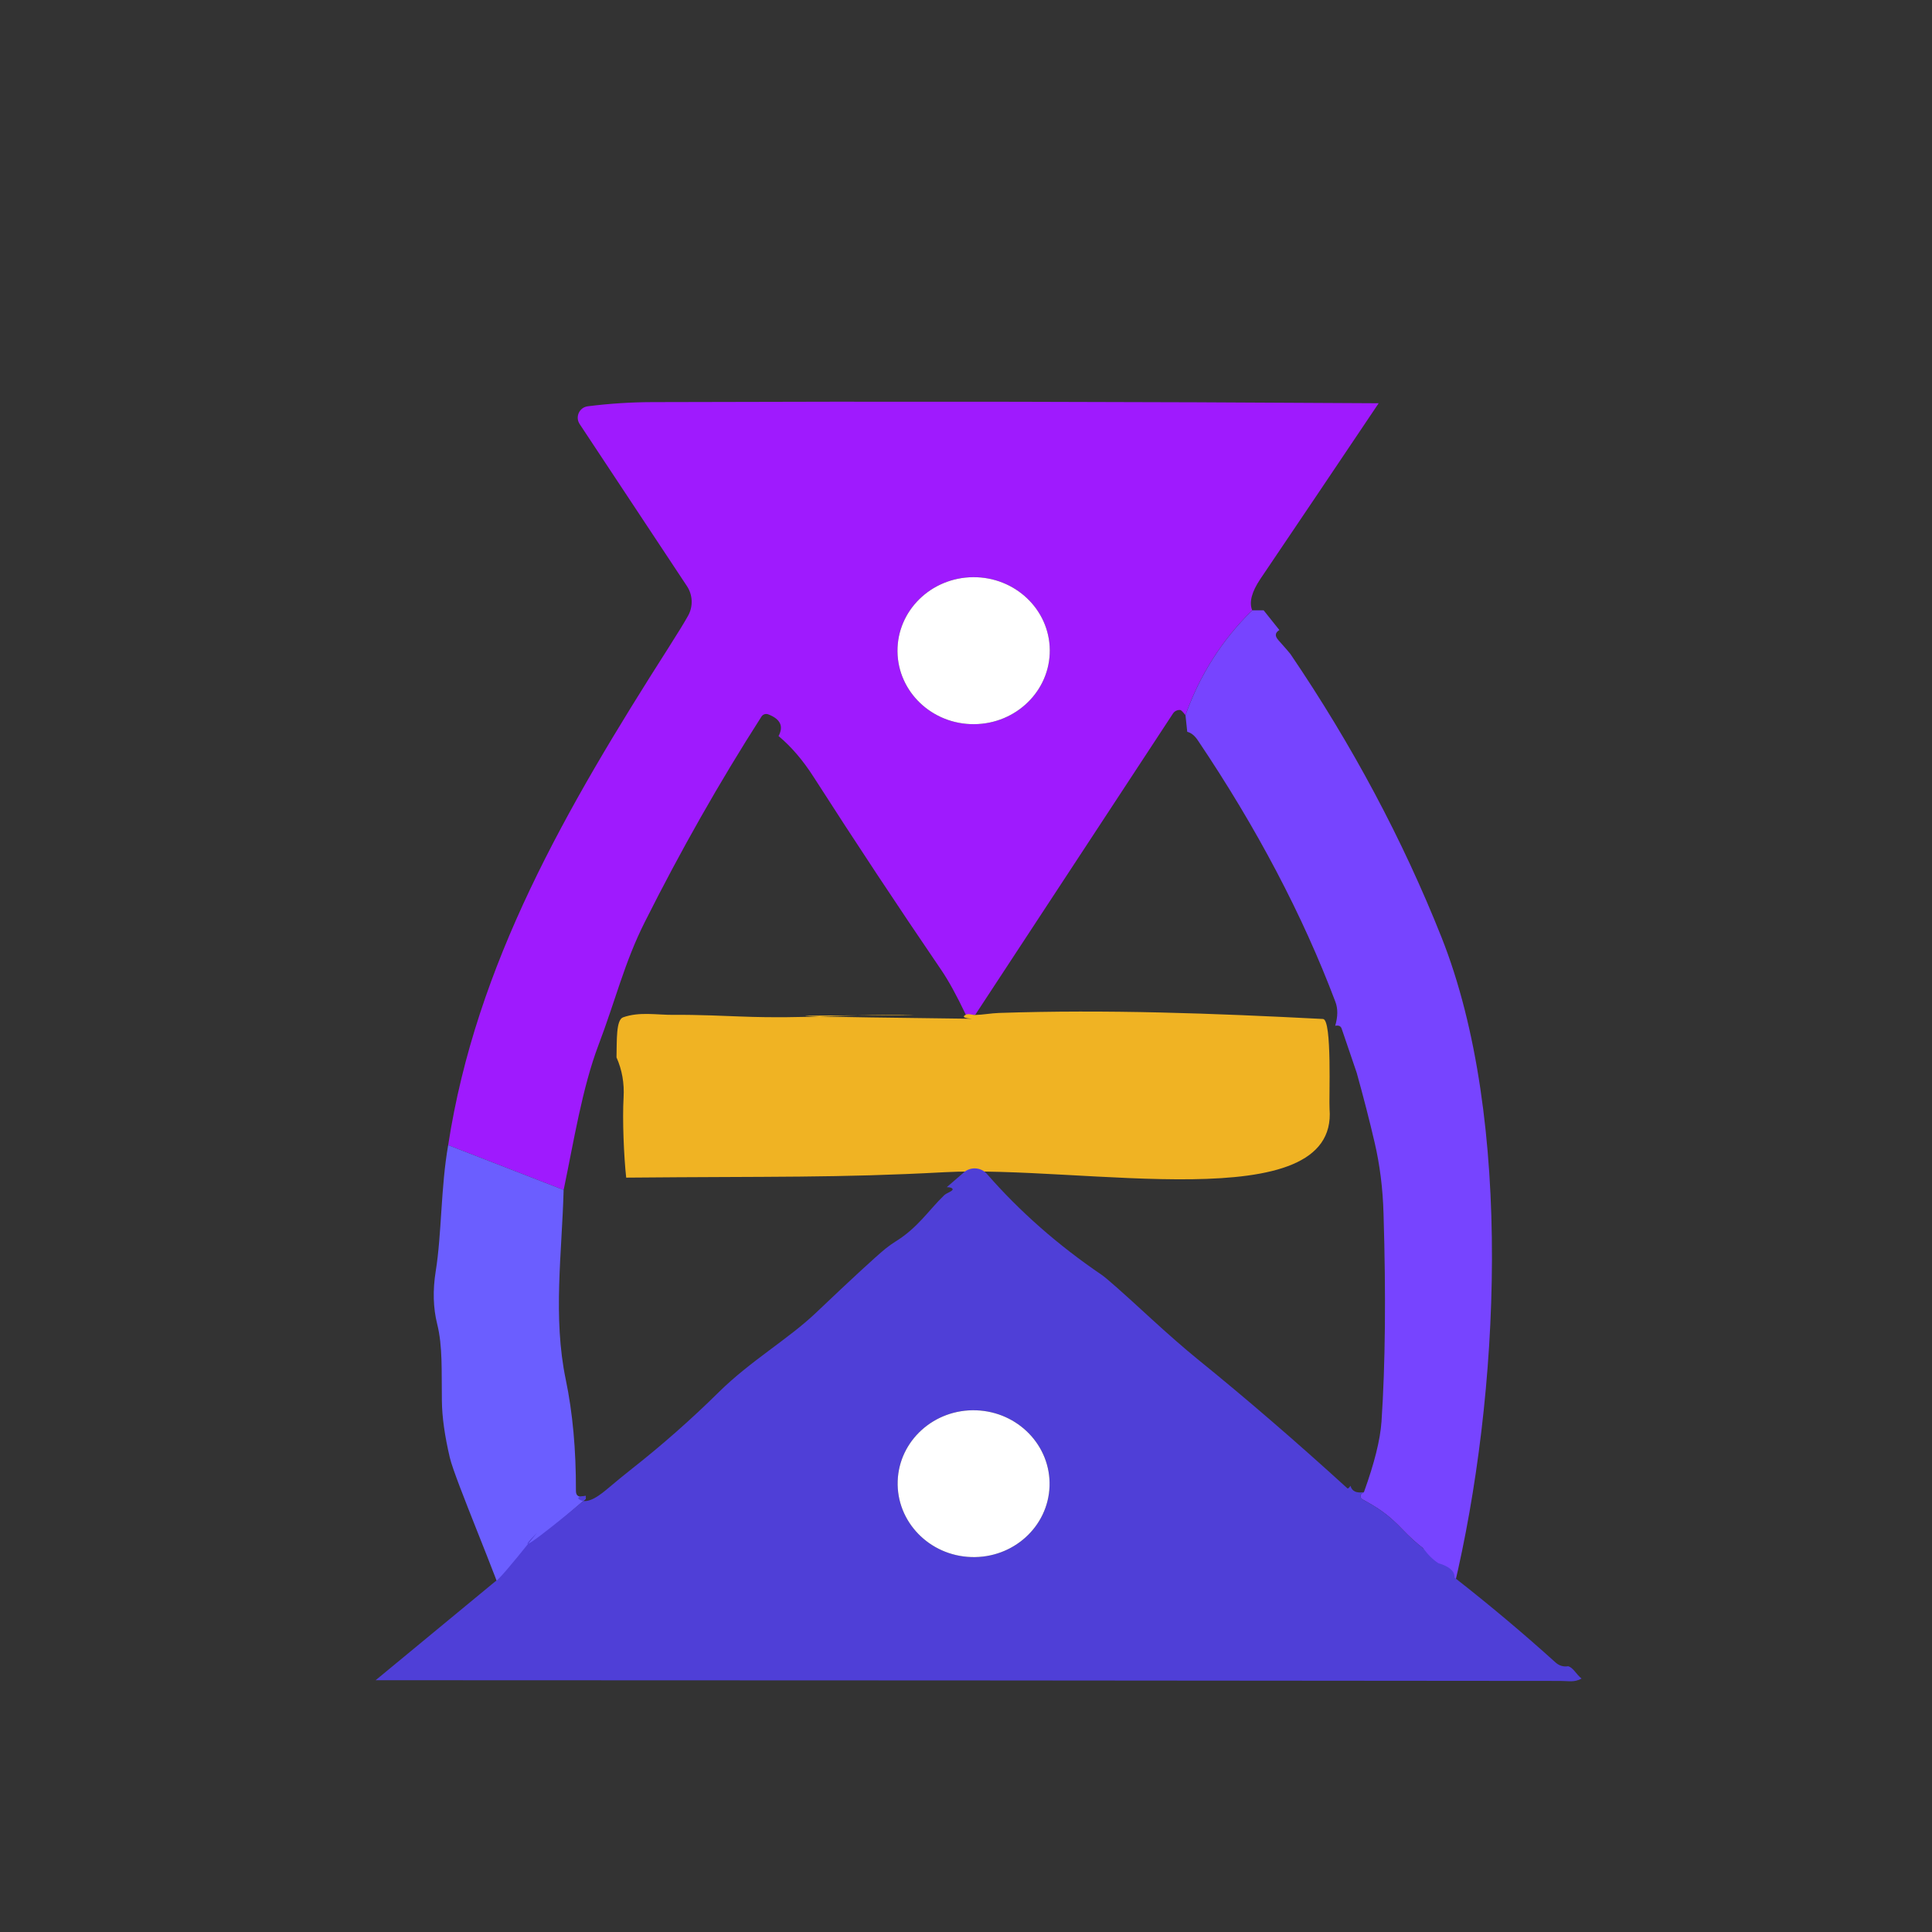 <?xml version="1.0" encoding="UTF-8"?>
<svg xmlns="http://www.w3.org/2000/svg" viewBox="0 0 120 120">
  <rect x="0" y="0" width="120" height="120" fill="#333333" stroke="none"/>
  <title>Intellus Build Icon</title>
  <desc>Intellus Build - Icon only</desc>
  
  <path fill="#9f1afe" d="m 85.63,25.048 c -2.515,3.747 -4.963,7.383 -7.343,10.906 -0.543,0.807 -0.713,1.458 -0.511,1.952 -1.866,1.826 -3.249,3.997 -4.147,6.512 -0.161,-0.205 -0.268,-0.312 -0.319,-0.319 -0.179,-0.016 -0.353,0.066 -0.451,0.214 L 60.567,63.042 59.989,63.026 c -0.561,-1.181 -1.067,-2.103 -1.518,-2.767 -2.702,-3.964 -5.348,-7.964 -7.936,-12.001 -0.664,-1.038 -1.39,-1.885 -2.178,-2.541 0.326,-0.609 0.114,-1.058 -0.638,-1.347 -0.156,-0.061 -0.333,-0.003 -0.423,0.138 -2.6,4.059 -5.02,8.322 -7.26,12.787 -1.254,2.497 -1.815,4.862 -2.86,7.606 -1.018,2.689 -1.54,6.006 -2.167,9.009 l -7.172,-2.783 C 29.569,59.88 35.124,50.26 41.548,40.19 c 0.568,-0.891 0.966,-1.542 1.194,-1.952 0.318,-0.579 0.288,-1.287 -0.077,-1.837 L 36.004,26.34 c -0.294,-0.442 -0.021,-1.039 0.506,-1.105 1.338,-0.169 2.677,-0.255 4.015,-0.259 14.934,-0.051 29.97,-0.028 45.105,0.071 z m -20.427,15.326 c -0.022,-2.521 -2.157,-4.547 -4.77,-4.524 -2.612,0.023 -4.712,2.085 -4.69,4.606 0.022,2.521 2.157,4.547 4.77,4.524 2.612,-0.023 4.712,-2.085 4.69,-4.606 z"/>
  <ellipse fill="#ffffff" transform="rotate(-0.5)" rx="4.73" ry="4.565" cx="60.119" cy="40.941"/>
  <path fill="#7744ff" d="m 77.776,37.907 h 0.71 l 0.979,1.226 c -0.271,0.161 -0.293,0.368 -0.066,0.622 0.462,0.521 0.713,0.81 0.753,0.869 3.843,5.665 6.968,11.524 9.377,17.578 4.505,11.33 3.609,28.557 0.771,40.426 C 89.817,100.663 87.85,97.057 88.408,96.174 87.983,95.848 87.567,95.472 87.159,95.046 86.23,94.067 85.625,93.677 84.613,93.121 84.476,93.041 84.467,92.846 84.597,92.753 c 0.033,-0.026 0.073,-0.051 0.121,-0.077 0.649,-1.797 1.012,-3.254 1.089,-4.372 0.238,-3.542 0.281,-7.85 0.127,-12.925 -0.044,-1.558 -0.229,-3.032 -0.555,-4.422 -0.315,-1.357 -0.686,-2.798 -1.111,-4.323 l -0.941,-2.761 c -0.031,-0.083 -0.099,-0.144 -0.181,-0.165 -0.073,-0.015 -0.145,-0.013 -0.214,0.005 0.169,-0.572 0.172,-1.069 0.011,-1.49 -2.028,-5.375 -4.875,-10.787 -8.541,-16.236 -0.198,-0.297 -0.418,-0.475 -0.66,-0.533 l -0.11,-1.034 c 0.898,-2.515 2.281,-4.686 4.147,-6.512 z"/>
  <path fill="#f0b323" d="m 62.047,62.916 c 6.707,-0.224 13.296,0.022 20.128,0.375 0.577,0.03 0.359,5.003 0.406,5.578 0.556,6.873 -15.39,3.483 -23.908,3.939 -6.692,0.359 -10.688,0.255 -19.779,0.337 -0.143,-1.313 -0.242,-3.564 -0.162,-4.983 0.051,-0.884 -0.095,-1.712 -0.44,-2.486 0.026,-1.056 -0.034,-2.331 0.41,-2.488 1.032,-0.365 2.104,-0.141 3.158,-0.153 1.378,-0.016 3.388,0.073 4.132,0.102 4.097,0.164 7.123,-0.179 10.683,-0.085 1.241,0.033 -17.951,-0.033 3.719,0.226 0.186,0.002 -0.883,-0.008 -0.403,-0.252 0.172,-0.087 0.385,0.022 0.578,0.017 0.495,-0.014 0.985,-0.11 1.48,-0.127 z"/>
  <path fill="#6b5eff" d="m 35.008,73.91 c -0.104,3.933 -0.676,7.887 0.132,11.775 0.429,2.053 0.64,4.36 0.632,6.919 0,0.326 0.2,0.429 0.6,0.308 0.018,0.066 0.022,0.123 0.011,0.171 -0.007,0.015 -0.017,0.028 -0.028,0.038 l -3.779,3.24 -1.226,3.292 C 31.065,98.447 28.249,91.869 27.941,90.542 27.622,89.189 27.457,88.012 27.446,87.011 27.419,85.152 27.501,83.623 27.154,82.237 26.905,81.236 26.874,80.149 27.061,78.975 27.441,76.605 27.375,73.756 27.837,71.127 Z"/>
  <path fill="#4f3fd7" d="m 83.882,92.291 c 0.092,0.337 0.37,0.466 0.836,0.385 -0.048,0.026 -0.088,0.051 -0.121,0.077 -0.129,0.093 -0.121,0.288 0.017,0.368 1.012,0.555 1.617,0.946 2.546,1.925 0.407,0.425 0.823,0.801 1.248,1.127 0.286,0.396 0.596,0.702 0.929,0.918 0.693,0.205 1.028,0.504 1.006,0.896 2.193,1.716 4.281,3.47 6.264,5.263 0.231,0.209 0.495,0.29 0.792,0.242 0.323,0.088 0.497,0.499 0.835,0.766 -0.455,0.253 -0.793,0.147 -1.324,0.147 -24.504,-0.026 -49.031,-0.04 -73.579,-0.044 l 7.414,-6.122 c 0.029,-0.022 0.061,-0.042 0.093,-0.06 0.209,-0.179 0.57,-0.538 2.518,-2.975 -2.038,2.044 1.726,-0.993 2.998,-2.085 0.011,-0.011 0.02,-0.024 0.028,-0.038 0.011,-0.048 0.007,-0.104 -0.011,-0.171 0,0 -0.653,0.037 -0.392,0.222 0.539,0.381 1.424,-0.385 1.839,-0.733 0.469,-0.396 0.944,-0.785 1.425,-1.166 1.888,-1.485 3.691,-3.075 5.407,-4.769 1.974,-1.947 4.306,-3.284 6.022,-4.917 2.229,-2.119 3.67,-3.449 4.323,-3.987 0.205,-0.165 0.42,-0.317 0.643,-0.457 1.382,-0.858 2.047,-1.941 3.004,-2.862 0.189,-0.18 0.683,-0.287 0.483,-0.438 -0.051,-0.04 -0.158,-0.062 -0.319,-0.066 l 1.062,-0.918 c 0.426,-0.367 1.068,-0.323 1.435,0.099 2.035,2.332 4.409,4.42 7.122,6.264 0.293,0.198 1.294,1.083 3.003,2.656 1.14,1.045 2.118,1.899 2.932,2.563 3.021,2.446 6.131,5.126 9.328,8.041 0.037,0.029 0.101,-0.022 0.193,-0.154 z M 55.757,91.997 c -0.084,2.517 1.96,4.627 4.565,4.713 2.605,0.086 4.784,-1.883 4.867,-4.4 0.084,-2.517 -1.96,-4.627 -4.565,-4.713 -2.605,-0.086 -4.784,1.883 -4.867,4.4 z"/>
  <ellipse fill="#ffffff" transform="rotate(-178.1)" rx="4.719" ry="4.56" cx="-63.495" cy="-90.098"/>
</svg>

